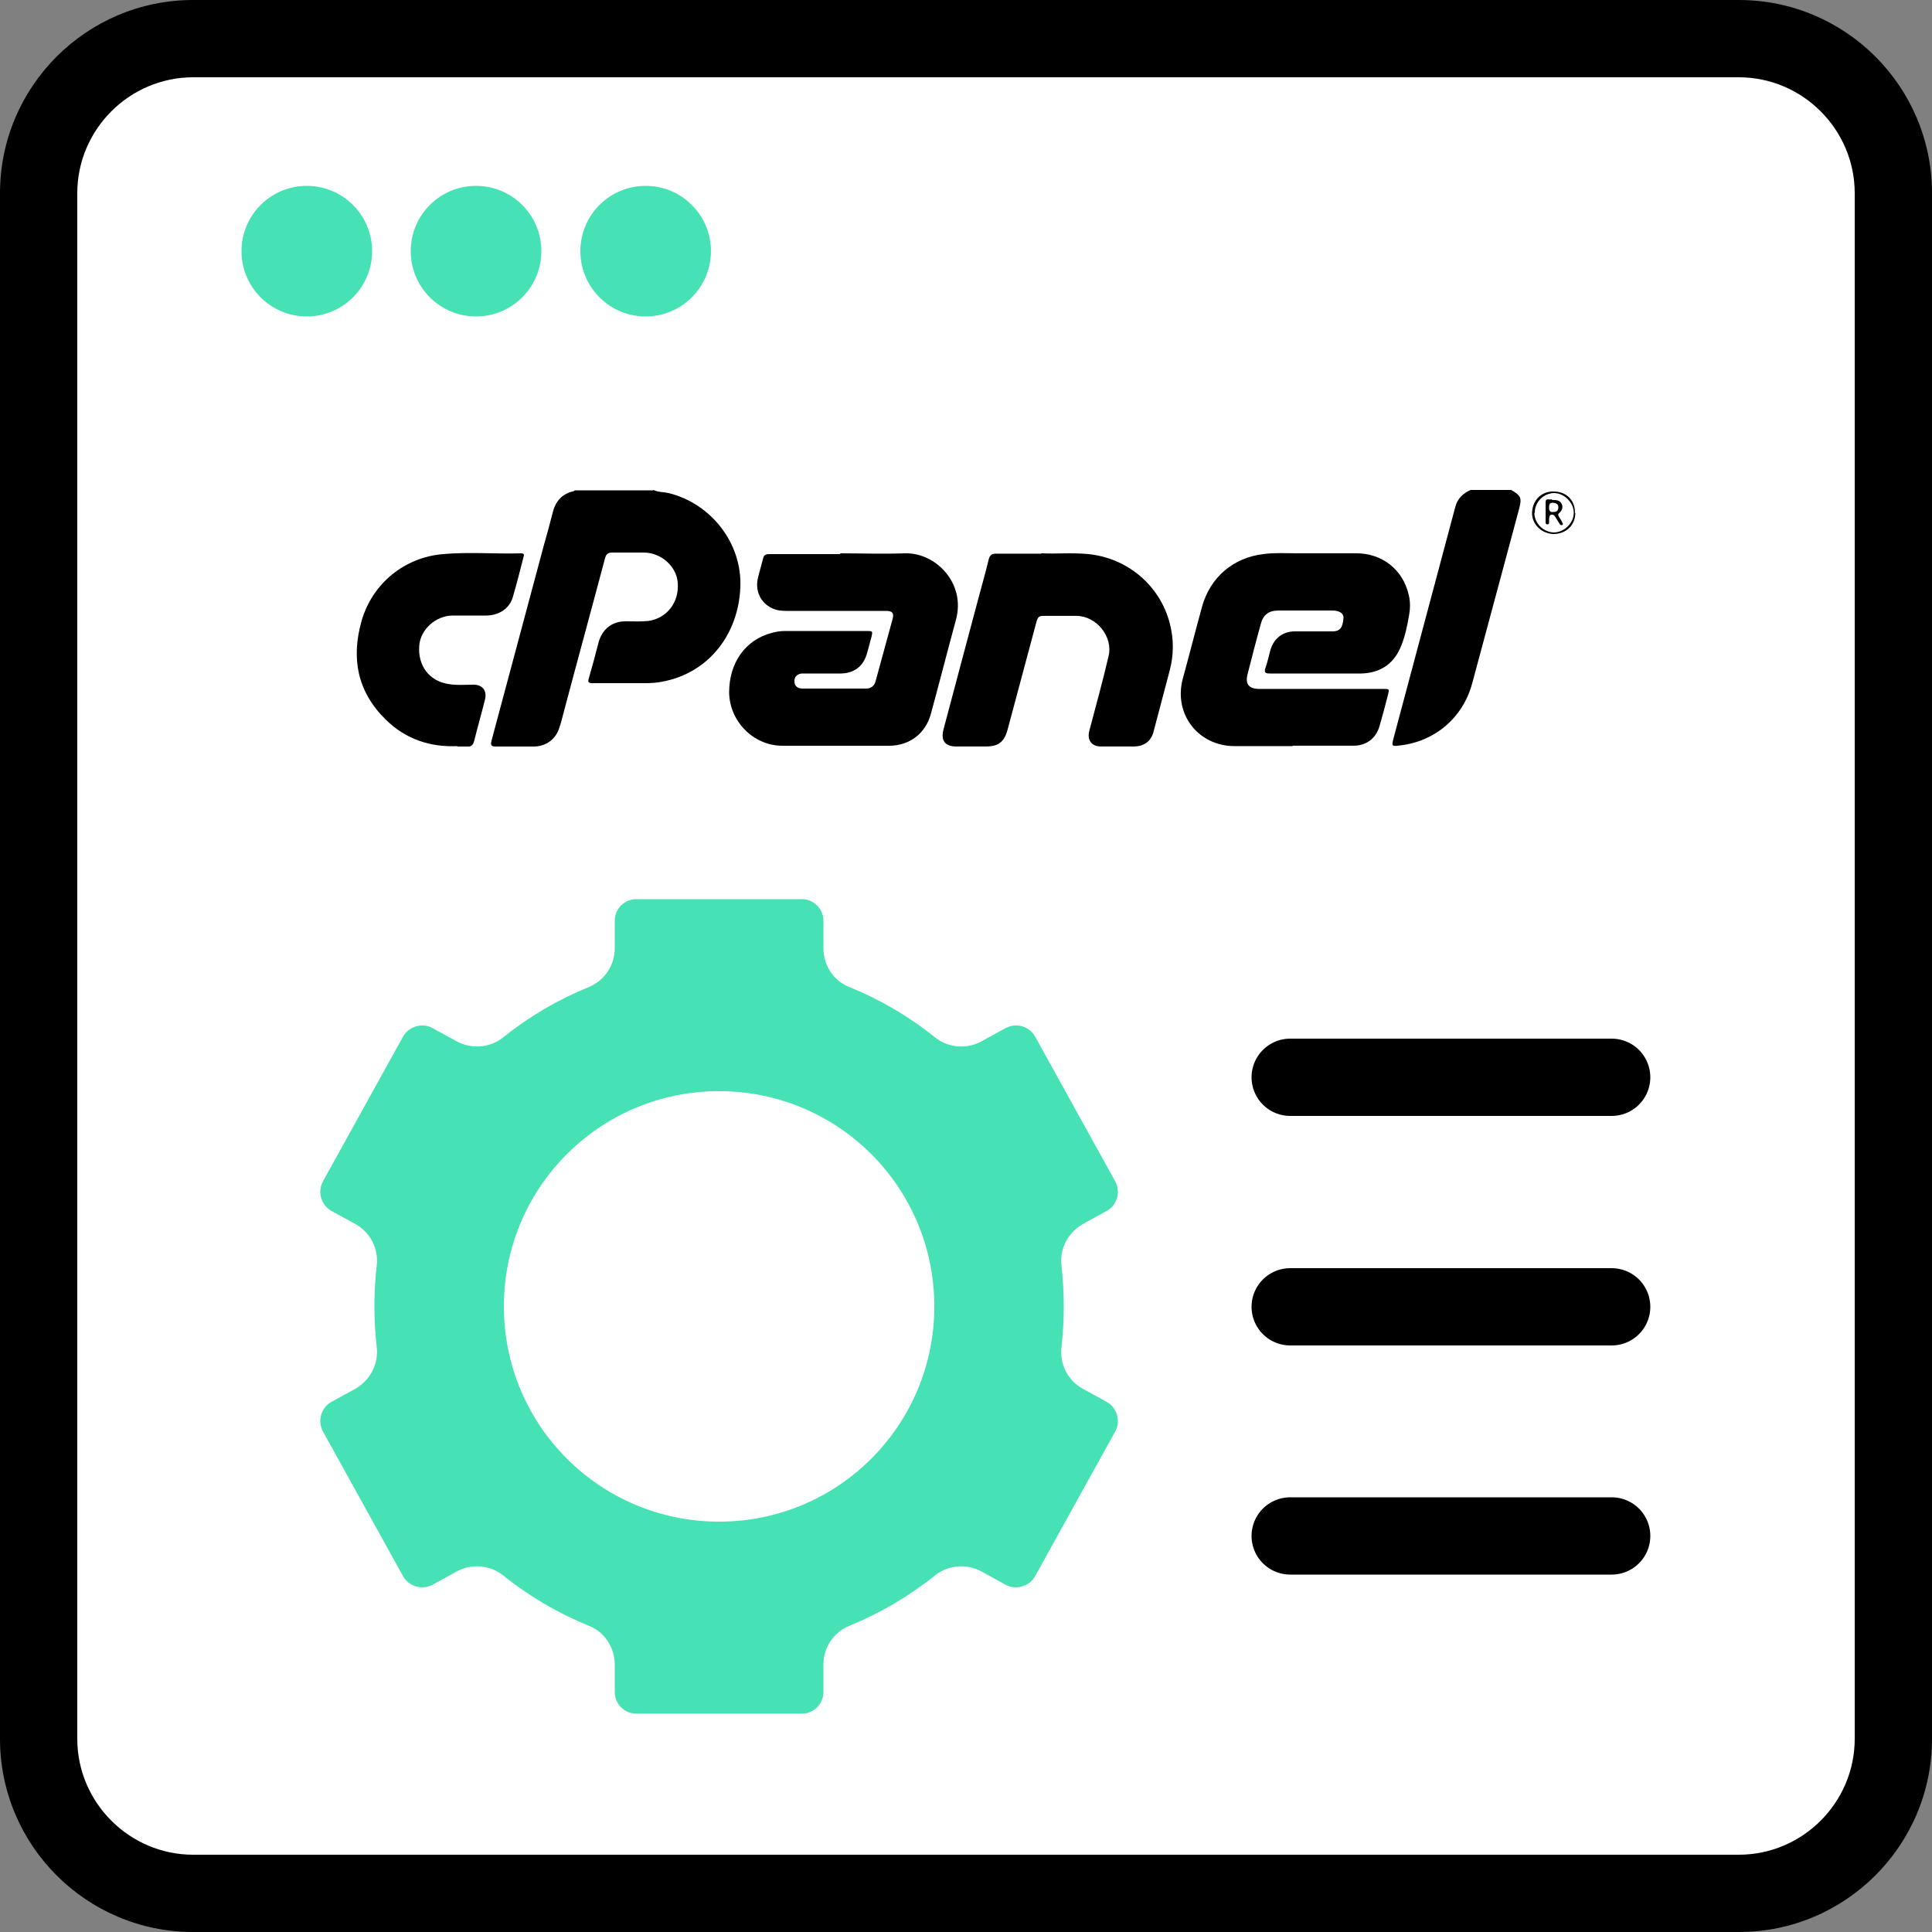 <svg width="50" height="50" viewBox="0 0 50 50" fill="none" xmlns="http://www.w3.org/2000/svg">
<rect x="0" y="0" width="50" height="50" fill="#808080" stroke="none"/>
<path d="M45 1H5C2.791 1 1 2.791 1 5V45C1 47.209 2.791 49 5 49H45C47.209 49 49 47.209 49 45V5C49 2.791 47.209 1 45 1Z" fill="white"/>
<path d="M45 2C46.65 2 48 3.35 48 5V45C48 46.65 46.65 48 45 48H5C3.35 48 2 46.65 2 45V5C2 3.35 3.35 2 5 2H45ZM45 0H5C2.24 0 0 2.24 0 5V45C0 47.76 2.24 50 5 50H45C47.76 50 50 47.76 50 45V5C50 2.24 47.76 0 45 0Z" fill="black"/>
<path d="M7.94 8.19C8.873 8.19 9.63 7.433 9.63 6.5C9.63 5.566 8.873 4.81 7.94 4.81C7.007 4.81 6.25 5.566 6.25 6.5C6.25 7.433 7.007 8.19 7.94 8.19Z" fill="#46E1B4"/>
<path d="M12.32 8.19C13.253 8.19 14.01 7.433 14.01 6.5C14.01 5.566 13.253 4.81 12.32 4.81C11.386 4.81 10.63 5.566 10.63 6.5C10.63 7.433 11.386 8.19 12.32 8.19Z" fill="#46E1B4"/>
<path d="M16.709 8.19C17.643 8.19 18.399 7.433 18.399 6.5C18.399 5.566 17.643 4.81 16.709 4.81C15.776 4.81 15.02 5.566 15.02 6.5C15.02 7.433 15.776 8.19 16.709 8.19Z" fill="#46E1B4"/>
<path d="M16.91 12.68C17.03 12.74 17.17 12.73 17.3 12.76C18.38 13.02 19.21 14.04 19.16 15.2C19.11 16.41 18.35 17.41 17.15 17.64C17 17.67 16.85 17.68 16.7 17.68C16.25 17.68 15.79 17.68 15.34 17.68C15.22 17.68 15.21 17.65 15.24 17.55C15.33 17.24 15.41 16.94 15.49 16.63C15.57 16.32 15.81 16.07 16.21 16.08C16.4 16.08 16.59 16.09 16.78 16.07C17.26 16 17.58 15.59 17.54 15.08C17.51 14.66 17.11 14.3 16.66 14.3C16.39 14.3 16.12 14.3 15.85 14.3C15.73 14.3 15.69 14.34 15.66 14.44C15.31 15.76 14.95 17.07 14.6 18.39C14.56 18.53 14.53 18.68 14.48 18.82C14.39 19.13 14.13 19.32 13.81 19.32C13.49 19.32 13.16 19.32 12.84 19.32C12.72 19.32 12.69 19.3 12.72 19.17C13.17 17.49 13.62 15.81 14.07 14.13C14.15 13.85 14.23 13.56 14.3 13.28C14.37 12.98 14.54 12.78 14.85 12.71C14.86 12.71 14.87 12.69 14.88 12.69C15.56 12.69 16.23 12.69 16.91 12.69V12.68Z" fill="black"/>
<path d="M39.109 12.68C39.37 12.83 39.389 12.89 39.309 13.19C38.91 14.69 38.499 16.19 38.099 17.69C37.859 18.57 37.15 19.18 36.249 19.29C36.01 19.32 36.01 19.32 36.069 19.09C36.599 17.1 37.13 15.12 37.66 13.13C37.719 12.9 37.859 12.77 38.059 12.68H39.12H39.109Z" fill="black"/>
<path d="M33.459 19.309C32.959 19.309 32.449 19.309 31.949 19.309C31.009 19.309 30.369 18.48 30.609 17.57C30.779 16.95 30.939 16.32 31.109 15.7C31.319 14.94 31.919 14.43 32.699 14.339C32.989 14.3 33.269 14.319 33.559 14.319C34.069 14.319 34.589 14.319 35.099 14.319C35.769 14.319 36.309 14.739 36.459 15.399C36.499 15.569 36.499 15.739 36.469 15.909C36.419 16.2 36.359 16.5 36.239 16.77C36.049 17.2 35.699 17.419 35.229 17.43C34.439 17.43 33.659 17.43 32.869 17.43C32.749 17.43 32.709 17.41 32.749 17.29C32.799 17.14 32.839 16.98 32.879 16.82C32.969 16.52 33.199 16.34 33.509 16.34C33.829 16.34 34.159 16.34 34.479 16.34C34.699 16.34 34.749 16.22 34.769 15.999C34.779 15.87 34.659 15.8 34.479 15.8C34.019 15.8 33.549 15.8 33.089 15.8C32.839 15.8 32.689 15.909 32.629 16.149C32.509 16.579 32.399 17.009 32.289 17.439C32.219 17.7 32.319 17.829 32.589 17.829C33.659 17.829 34.729 17.829 35.799 17.829C35.959 17.829 35.959 17.829 35.919 17.989C35.849 18.259 35.779 18.529 35.699 18.799C35.609 19.11 35.359 19.299 35.029 19.299C34.499 19.299 33.969 19.299 33.449 19.299L33.459 19.309Z" fill="black"/>
<path d="M21.73 14.32C22.29 14.32 22.85 14.34 23.41 14.32C24.21 14.29 25 15.09 24.74 16.04C24.52 16.85 24.31 17.67 24.09 18.48C23.95 18.99 23.53 19.3 23.01 19.3C22.09 19.3 21.17 19.3 20.25 19.3C19.5 19.3 18.88 18.67 18.87 17.92C18.87 17.15 19.29 16.56 19.97 16.38C20.08 16.35 20.19 16.33 20.31 16.33C21.01 16.33 21.72 16.33 22.42 16.33C22.59 16.33 22.59 16.33 22.55 16.5C22.51 16.63 22.48 16.77 22.44 16.9C22.35 17.24 22.11 17.42 21.77 17.43C21.47 17.43 21.18 17.43 20.88 17.43C20.83 17.43 20.79 17.43 20.74 17.43C20.62 17.45 20.55 17.53 20.56 17.64C20.56 17.75 20.64 17.82 20.77 17.82C21.32 17.82 21.87 17.82 22.42 17.82C22.54 17.82 22.63 17.75 22.66 17.63C22.81 17.09 22.95 16.56 23.1 16.02C23.14 15.87 23.1 15.81 22.93 15.81C22.07 15.81 21.22 15.81 20.36 15.81C20.23 15.81 20.1 15.8 19.98 15.74C19.68 15.6 19.53 15.28 19.62 14.94C19.66 14.77 19.71 14.61 19.75 14.45C19.77 14.36 19.82 14.34 19.91 14.34C20.53 14.34 21.14 14.34 21.76 14.34L21.73 14.32Z" fill="black"/>
<path d="M26.96 14.319C27.31 14.339 27.73 14.299 28.16 14.339C29.17 14.439 30.01 15.139 30.27 16.119C30.38 16.529 30.38 16.949 30.27 17.359C30.13 17.889 29.99 18.419 29.85 18.949C29.79 19.179 29.61 19.309 29.37 19.319C29.08 19.319 28.79 19.319 28.49 19.319C28.25 19.319 28.13 19.149 28.19 18.919C28.36 18.269 28.54 17.629 28.69 16.979C28.81 16.479 28.38 15.949 27.87 15.939C27.58 15.939 27.29 15.939 26.99 15.939C26.89 15.939 26.86 15.979 26.83 16.069C26.58 16.999 26.33 17.939 26.08 18.869C25.99 19.209 25.84 19.319 25.5 19.319C25.25 19.319 25 19.319 24.75 19.319C24.45 19.319 24.34 19.159 24.42 18.869C24.73 17.689 25.05 16.509 25.36 15.339C25.44 15.049 25.52 14.759 25.59 14.469C25.62 14.359 25.67 14.329 25.78 14.329C26.14 14.329 26.5 14.329 26.94 14.329L26.96 14.319Z" fill="black"/>
<path d="M11.84 19.31C11.13 19.34 10.5 19.13 9.99 18.63C9.25 17.91 9.08 17.04 9.36 16.06C9.64 15.1 10.47 14.42 11.47 14.34C12.14 14.28 12.81 14.34 13.48 14.32C13.56 14.32 13.57 14.35 13.55 14.41C13.46 14.76 13.37 15.12 13.27 15.46C13.18 15.75 12.92 15.92 12.6 15.93C12.31 15.93 12.02 15.93 11.72 15.93C11.28 15.93 10.88 16.29 10.85 16.71C10.81 17.23 11.11 17.62 11.59 17.7C11.81 17.74 12.03 17.72 12.26 17.72C12.49 17.72 12.61 17.88 12.55 18.11C12.46 18.47 12.36 18.82 12.27 19.18C12.24 19.28 12.2 19.33 12.09 19.32C12 19.32 11.91 19.32 11.83 19.32L11.84 19.31Z" fill="black"/>
<path d="M40.769 13.27C40.769 13.59 40.539 13.81 40.219 13.82C39.909 13.82 39.649 13.58 39.649 13.28C39.659 12.91 39.929 12.71 40.209 12.72C40.539 12.72 40.769 12.95 40.759 13.28L40.769 13.27ZM39.709 13.27C39.709 13.54 39.939 13.77 40.209 13.78C40.479 13.78 40.729 13.54 40.729 13.27C40.729 13.01 40.489 12.77 40.229 12.76C39.949 12.76 39.719 12.99 39.719 13.27H39.709Z" fill="black"/>
<path d="M40.17 12.94C40.27 12.94 40.36 12.94 40.41 13.03C40.46 13.12 40.43 13.21 40.35 13.28C40.31 13.31 40.33 13.35 40.35 13.38C40.38 13.43 40.41 13.47 40.43 13.52C40.44 13.54 40.46 13.56 40.44 13.58C40.42 13.6 40.38 13.59 40.37 13.57C40.33 13.51 40.3 13.45 40.26 13.39C40.23 13.35 40.21 13.31 40.15 13.32C40.09 13.33 40.1 13.39 40.09 13.43C40.09 13.46 40.09 13.49 40.09 13.51C40.09 13.54 40.09 13.57 40.05 13.57C40 13.57 40 13.54 40 13.5C40 13.33 40 13.17 40 13C40 12.87 40.11 12.95 40.16 12.92L40.17 12.94ZM40.2 13.25C40.28 13.25 40.33 13.22 40.33 13.13C40.33 13.04 40.27 13.02 40.19 13.01C40.09 13.01 40.09 13.07 40.09 13.15C40.09 13.22 40.12 13.26 40.2 13.25Z" fill="black"/>
<path d="M28.64 36.279L28.02 35.94C27.64 35.73 27.42 35.309 27.47 34.87C27.51 34.52 27.53 34.169 27.53 33.809C27.53 33.45 27.51 33.099 27.47 32.749C27.42 32.319 27.64 31.899 28.02 31.68L28.64 31.34C28.91 31.189 29.01 30.849 28.86 30.57L26.79 26.829C26.64 26.559 26.3 26.459 26.02 26.61L25.4 26.95C25.02 27.16 24.54 27.119 24.2 26.849C23.53 26.309 22.78 25.869 21.97 25.54C21.57 25.38 21.31 24.98 21.31 24.54V23.829C21.31 23.52 21.06 23.27 20.75 23.27H16.47C16.16 23.27 15.91 23.52 15.91 23.829V24.54C15.91 24.98 15.65 25.369 15.25 25.54C14.44 25.869 13.69 26.309 13.02 26.849C12.68 27.119 12.21 27.16 11.82 26.95L11.2 26.61C10.93 26.459 10.58 26.559 10.43 26.829L8.36 30.57C8.21 30.84 8.31 31.189 8.58 31.34L9.2 31.68C9.58 31.89 9.8 32.309 9.75 32.749C9.71 33.099 9.69 33.45 9.69 33.809C9.69 34.169 9.71 34.52 9.75 34.87C9.8 35.3 9.58 35.719 9.2 35.94L8.58 36.279C8.31 36.429 8.21 36.77 8.36 37.05L10.43 40.789C10.58 41.059 10.92 41.16 11.2 41.01L11.82 40.669C12.2 40.459 12.68 40.499 13.02 40.77C13.69 41.309 14.44 41.749 15.25 42.08C15.65 42.239 15.91 42.639 15.91 43.08V43.789C15.91 44.099 16.16 44.349 16.47 44.349H20.75C21.06 44.349 21.31 44.099 21.31 43.789V43.08C21.31 42.639 21.57 42.249 21.97 42.08C22.78 41.749 23.53 41.309 24.2 40.77C24.54 40.499 25.01 40.459 25.4 40.669L26.02 41.01C26.29 41.16 26.64 41.059 26.79 40.789L28.86 37.05C29.01 36.779 28.91 36.429 28.64 36.279ZM18.61 39.38C15.53 39.38 13.04 36.889 13.04 33.809C13.04 30.73 15.53 28.239 18.61 28.239C21.69 28.239 24.18 30.73 24.18 33.809C24.18 36.889 21.69 39.38 18.61 39.38Z" fill="#46E1B4"/>
<path d="M41.71 33.82H33.39" stroke="black" stroke-width="2" stroke-miterlimit="10" stroke-linecap="round"/>
<path d="M41.71 39.75H33.39" stroke="black" stroke-width="2" stroke-miterlimit="10" stroke-linecap="round"/>
<path d="M41.71 27.88H33.39" stroke="black" stroke-width="2" stroke-miterlimit="10" stroke-linecap="round"/>
</svg>
